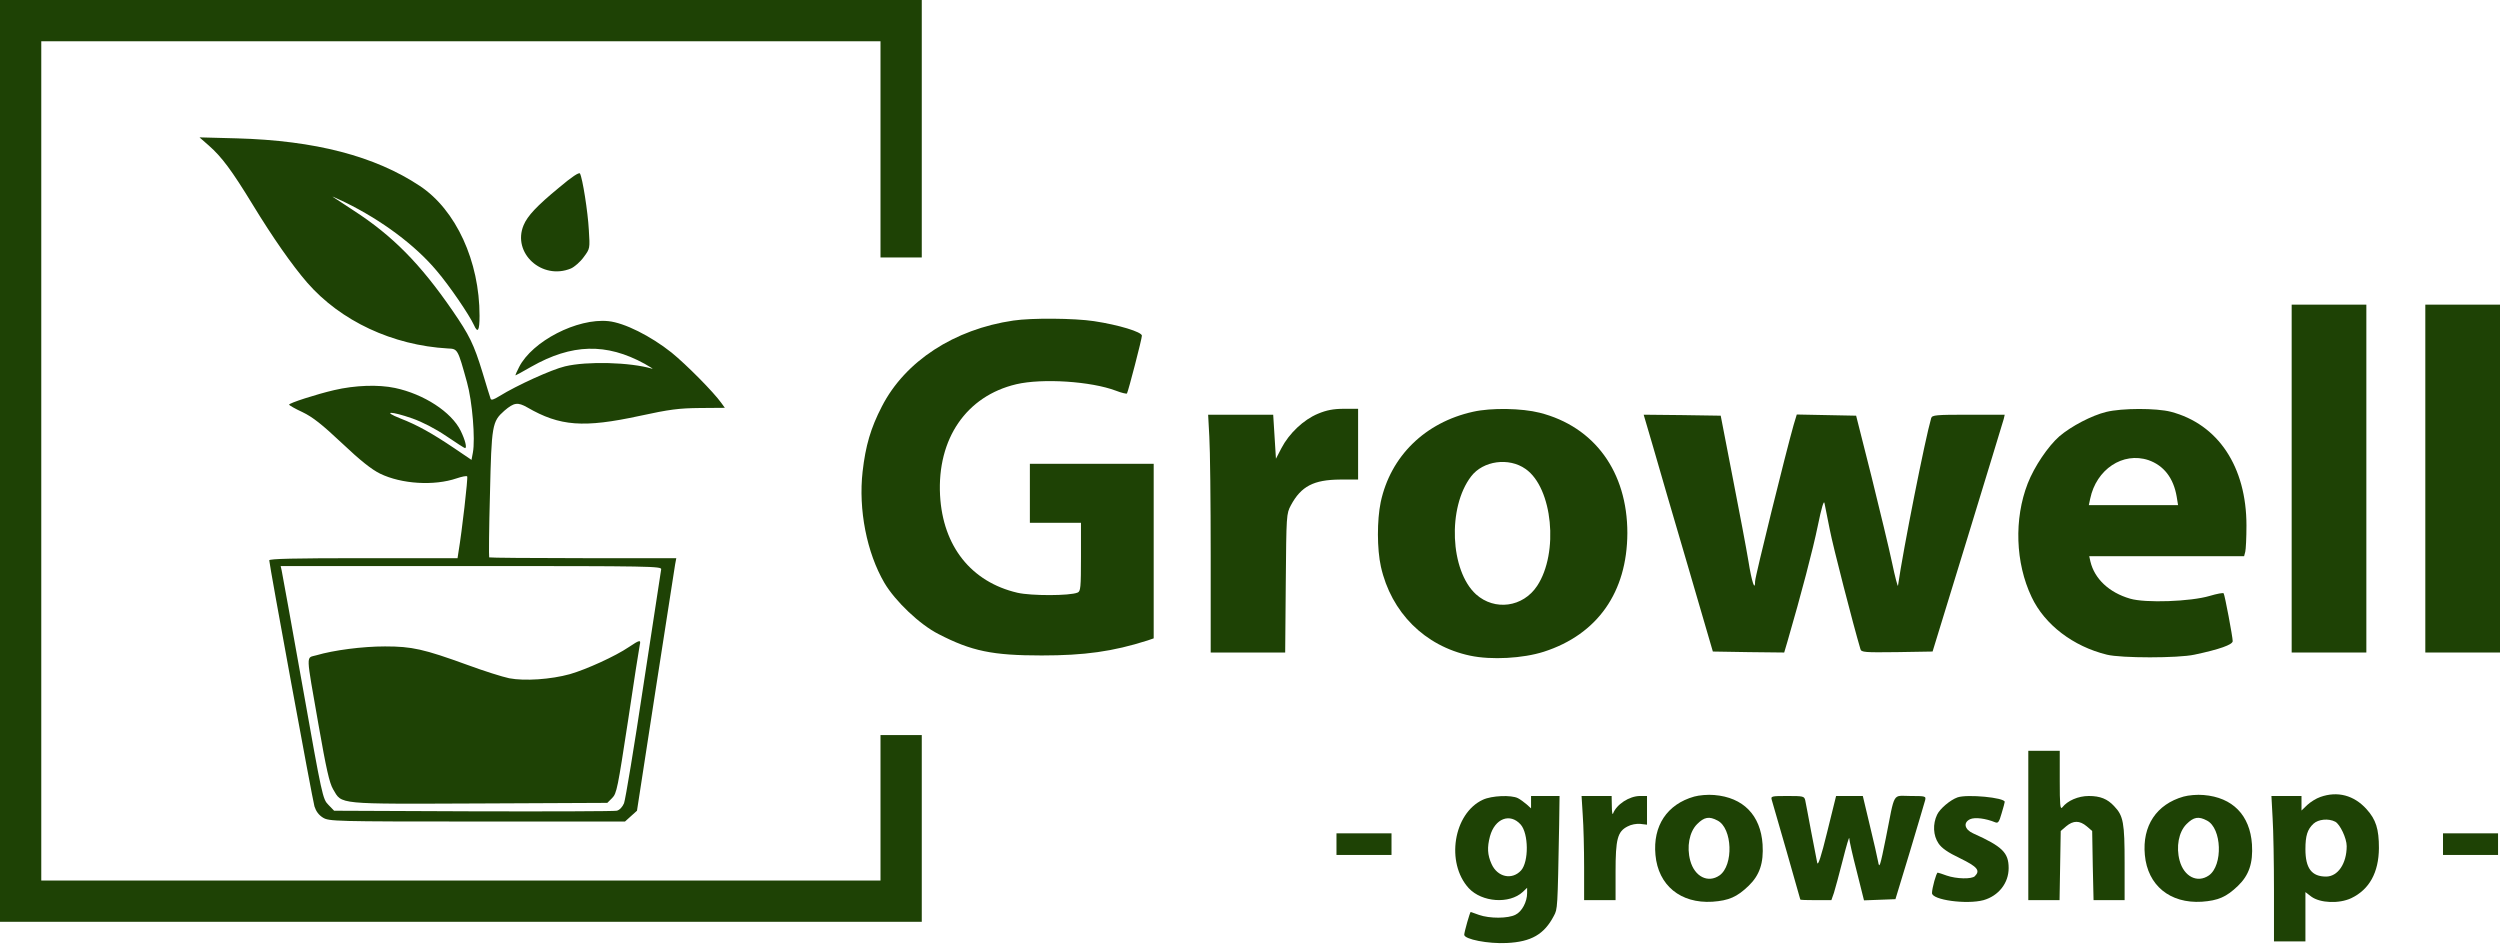<?xml version="1.0" encoding="UTF-8"?> <!-- Generator: Adobe Illustrator 17.1.0, SVG Export Plug-In . SVG Version: 6.00 Build 0) --> <svg xmlns="http://www.w3.org/2000/svg" xmlns:xlink="http://www.w3.org/1999/xlink" id="Слой_1" x="0px" y="0px" viewBox="0 0 1272 481" xml:space="preserve"> <g transform="translate(0,481) scale(0.1,-0.1)"> <path fill="#1E4205" d="M0,2465V120h2345h2345v475v475h-105h-105V700V330H2345H210v2135v2135h2135h2135v-550v-550h105h105v655v655 H2345H0V2465z"></path> <path fill="#1E4205" d="M1063,4069c65-57,117-127,222-299c103-169,201-309,278-398c171-196,435-319,716-335c50-2,50-2,97-172 c27-95,43-290,30-358l-7-37l-87,59c-116,78-188,118-275,152c-96,38-48,38,61,0c51-18,117-52,173-90c50-34,92-61,95-61 c11,0,1,41-22,88c-47,96-188,187-334,218c-85,18-203,14-310-11c-90-21-230-66-229-74c0-3,31-21,68-38c52-25,99-62,201-158 c93-88,151-134,194-155c109-53,275-63,389-24c27,9,51,14,54,10c5-5-27-283-44-383l-5-33h-479c-353,0-479-3-479-11 c0-21,219-1213,230-1252c8-25,22-44,43-57c31-19,56-20,784-20h753l31,28l30,27l94,610c52,336,97,625,100,643l6,32h-474 c-260,0-476,2-478,4s-1,148,4,323c8,351,11,368,73,423c49,42,68,45,117,17c166-96,286-105,572-43c152,33,199,39,306,40l127,1 l-18,25c-41,57-177,194-253,256c-107,85-241,152-322,160c-158,16-387-102-454-234c-12-23-20-42-18-42s38,20,80,44 c206,117,382,122,577,15c30-17,47-28,38-25c-111,33-331,39-443,12c-68-16-246-97-333-151c-31-19-43-23-46-13c-3,7-21,67-41,133 c-44,144-67,190-153,315c-163,237-305,381-503,509c-47,31-95,62-105,69c-10,6,17-6,61-27c188-92,358-219,467-349 c65-76,165-223,189-275c20-45,29-31,29,46c0,278-120,539-304,661c-229,152-533,231-931,242l-190,5L1063,4069z M3364,1913 c-2-10-42-274-90-588c-47-314-92-584-99-602c-8-19-23-35-37-38c-13-3-341-4-730-3l-708,3l-29,30c-29,29-32,42-131,600 c-56,314-104,580-107,593l-5,22h970C3317,1930,3368,1929,3364,1913z"></path> <path fill="#1E4205" d="M3200,1518c-69-47-217-114-300-138c-97-27-231-36-309-21c-34,7-129,37-213,68c-223,81-282,94-419,94 c-115,0-261-19-349-45c-54-16-55,22,11-356c39-222,55-294,74-326c46-78,12-75,744-72l651,3l25,25c23,23,28,51,80,390 c30,201,57,375,60,388C3262,1556,3255,1555,3200,1518z"></path> <path fill="#1E4205" d="M2845,3856c-113-93-161-144-181-192c-59-142,94-281,241-220c18,8,48,34,65,58c32,43,32,43,26,138 c-5,93-32,263-45,287C2947,3935,2910,3911,2845,3856z"></path> <path fill="#1E4205" d="M11660,2375v-885h190h190v885v885h-190h-190V2375z"></path> <path fill="#1E4205" d="M12340,2375v-885h190h190v885v885h-190h-190V2375z"></path> <path fill="#1E4205" d="M5156,3179c-301-44-551-207-669-437c-57-110-83-200-98-331c-22-194,21-413,111-567c55-93,180-212,275-260 c168-87,275-109,525-109c218,0,362,20,538,76l32,11v444v444h-315h-315v-150v-150h130h130v-174c0-156-2-175-17-181 c-39-17-237-17-306-1c-236,55-380,237-394,496c-15,288,134,505,388,565c133,31,380,15,507-33c28-11,54-17,56-14c7,12,76,278,76,294 c0,19-118,55-244,74C5467,3191,5249,3193,5156,3179z"></path> <path fill="#1E4205" d="M6706,2705c-73-30-147-100-186-175l-28-54l-7,112l-7,112h-166h-165l6-112c4-62,7-335,7-605v-493h189h190 l3,353c3,347,3,353,26,396c52,97,116,130,250,131h92v180v180h-72C6784,2730,6749,2723,6706,2705z"></path> <path fill="#1E4205" d="M7495,2715c-244-54-420-226-470-460c-19-92-19-238,1-328c52-233,223-404,454-453c108-23,269-14,375,20 c273,88,424,303,425,604c0,311-167,541-446,612C7743,2733,7588,2736,7495,2715z M7762,2424c138-96,170-427,59-595 c-72-109-216-128-311-43c-132,120-146,442-25,600C7546,2466,7677,2484,7762,2424z"></path> <path fill="#1E4205" d="M10716,2714c-73-18-177-72-238-124c-57-50-127-153-161-240c-70-180-63-404,20-578c66-140,211-251,383-293 c72-18,363-18,445,0c128,27,195,51,195,69c0,21-40,234-46,243c-2,4-34-2-71-13c-97-29-328-37-405-14c-107,31-181,101-202,189l-6,27 h394h394l6,23c3,12,6,72,6,133c0,299-144,516-385,579C10971,2734,10797,2734,10716,2714z M10931,2469c78-27,128-91,144-186l7-43 h-227h-227l7,33C10666,2422,10801,2512,10931,2469z"></path> <path fill="#1E4205" d="M8412,2533c26-93,106-364,176-603l127-435l182-3l181-2l16,54c71,244,131,473,155,591c19,93,31,132,34,115 c3-14,15-74,27-135c16-84,119-483,156-608c5-16,21-17,186-15l181,3l178,580c98,319,180,590,184,603l5,22h-184c-167,0-185-2-190-17 c-30-102-143-670-169-853c-1-8-15,44-30,116s-63,270-105,440l-78,309l-151,3l-151,3l-16-53c-39-137-196-772-196-795 c0-55-17-5-34,102c-10,61-46,252-80,425l-61,315l-196,3l-196,2L8412,2533z"></path> <path fill="#1E4205" d="M10320,610V230h79h80l3,176l3,176l28,24c36,30,68,30,104,0l28-24l3-176l4-176h79h79v190c0,203-6,239-53,288 c-34,37-71,52-129,52c-54,0-109-24-135-58c-11-13-13,13-13,136v152h-80h-80V610z"></path> <path fill="#1E4205" d="M8620,757c-138-39-211-149-197-297c14-155,128-248,290-238c83,6,125,24,184,81c56,54,77,116,71,211 c-10,148-98,239-246,251C8690,768,8645,764,8620,757z M8739,635c76-39,82-228,10-279c-59-41-127-6-149,75c-19,70-5,146,35,186 C8671,653,8696,658,8739,635z"></path> <path fill="#1E4205" d="M11110,757c-138-39-211-149-197-297c14-155,128-248,290-238c83,6,125,24,184,81c56,54,77,116,71,211 c-10,148-98,239-246,251C11180,768,11135,764,11110,757z M11229,635c76-39,82-228,10-279c-59-41-127-6-149,75c-19,70-5,146,35,186 C11161,653,11186,658,11229,635z"></path> <path fill="#1E4205" d="M11806,755c-21-7-51-26-67-41l-29-28v37v37h-77h-76l6-112c4-62,7-229,7-370V20h80h80v125v126l30-23 c45-33,141-37,203-8c92,44,140,130,141,255c0,97-15,145-63,198C11977,764,11893,786,11806,755z M11882,629c24-13,58-84,58-124 c0-89-45-155-105-155c-73,0-105,42-105,139c0,69,10,101,41,130C11796,642,11848,647,11882,629z"></path> <path fill="#1E4205" d="M7545,741c-150-69-190-321-72-450c67-72,207-82,275-19l22,21v-27c0-44-26-94-59-110c-38-20-132-20-186-1 c-22,8-41,15-42,15c-4,0-33-103-33-116c0-23,122-47,217-42c124,6,190,44,239,138c19,36,19,30,27,465l2,145h-72h-73v-32v-31l-22,20 c-13,11-33,26-45,32C7689,766,7590,762,7545,741z M7737,615c41-46,42-190,2-234c-46-50-120-34-150,33c-21,47-23,84-8,141 C7606,646,7683,675,7737,615z"></path> <path fill="#1E4205" d="M8053,663c4-54,7-173,7-265V230h80h80v145c0,166,10,204,61,230c18,10,46,15,65,13l34-4v73v73h-35 c-55,0-121-43-138-90c-3-8-6,9-6,38l-1,52h-77h-76L8053,663z"></path> <path fill="#1E4205" d="M9015,739c9-29,145-503,145-506c0-2,36-3,79-3h79l13,37c6,20,27,95,45,167s33,122,33,111s17-87,38-168 l37-148l80,3l80,3l73,240c39,132,75,250,78,263c5,21,3,22-75,22c-93,0-77,28-125-215c-29-144-33-156-39-120c-4,22-23,106-43,188 l-35,147h-68h-68l-45-182c-31-127-47-175-51-158c-3,14-17,86-31,160s-27,145-30,158c-5,21-10,22-91,22C9012,760,9009,759,9015,739z "></path> <path fill="#1E4205" d="M9960,753c-37-13-90-58-104-88c-23-48-20-106,7-146c16-24,47-46,110-76c88-43,104-62,75-91 c-16-16-94-14-143,3c-22,8-43,15-46,15c-7,0-29-79-29-104c0-35,176-59,262-36c77,22,128,87,128,163c0,79-32,110-181,177 c-44,20-51,55-15,72c25,11,79,4,128-16c14-6,20,2,32,45c9,29,16,56,16,59C10200,752,10009,770,9960,753z"></path> <path fill="#1E4205" d="M6800,515v-55h140h140v55v55h-140h-140V515z"></path> <path fill="#1E4205" d="M12430,515v-55h140h140v55v55h-140h-140V515z"></path> </g> </svg> 